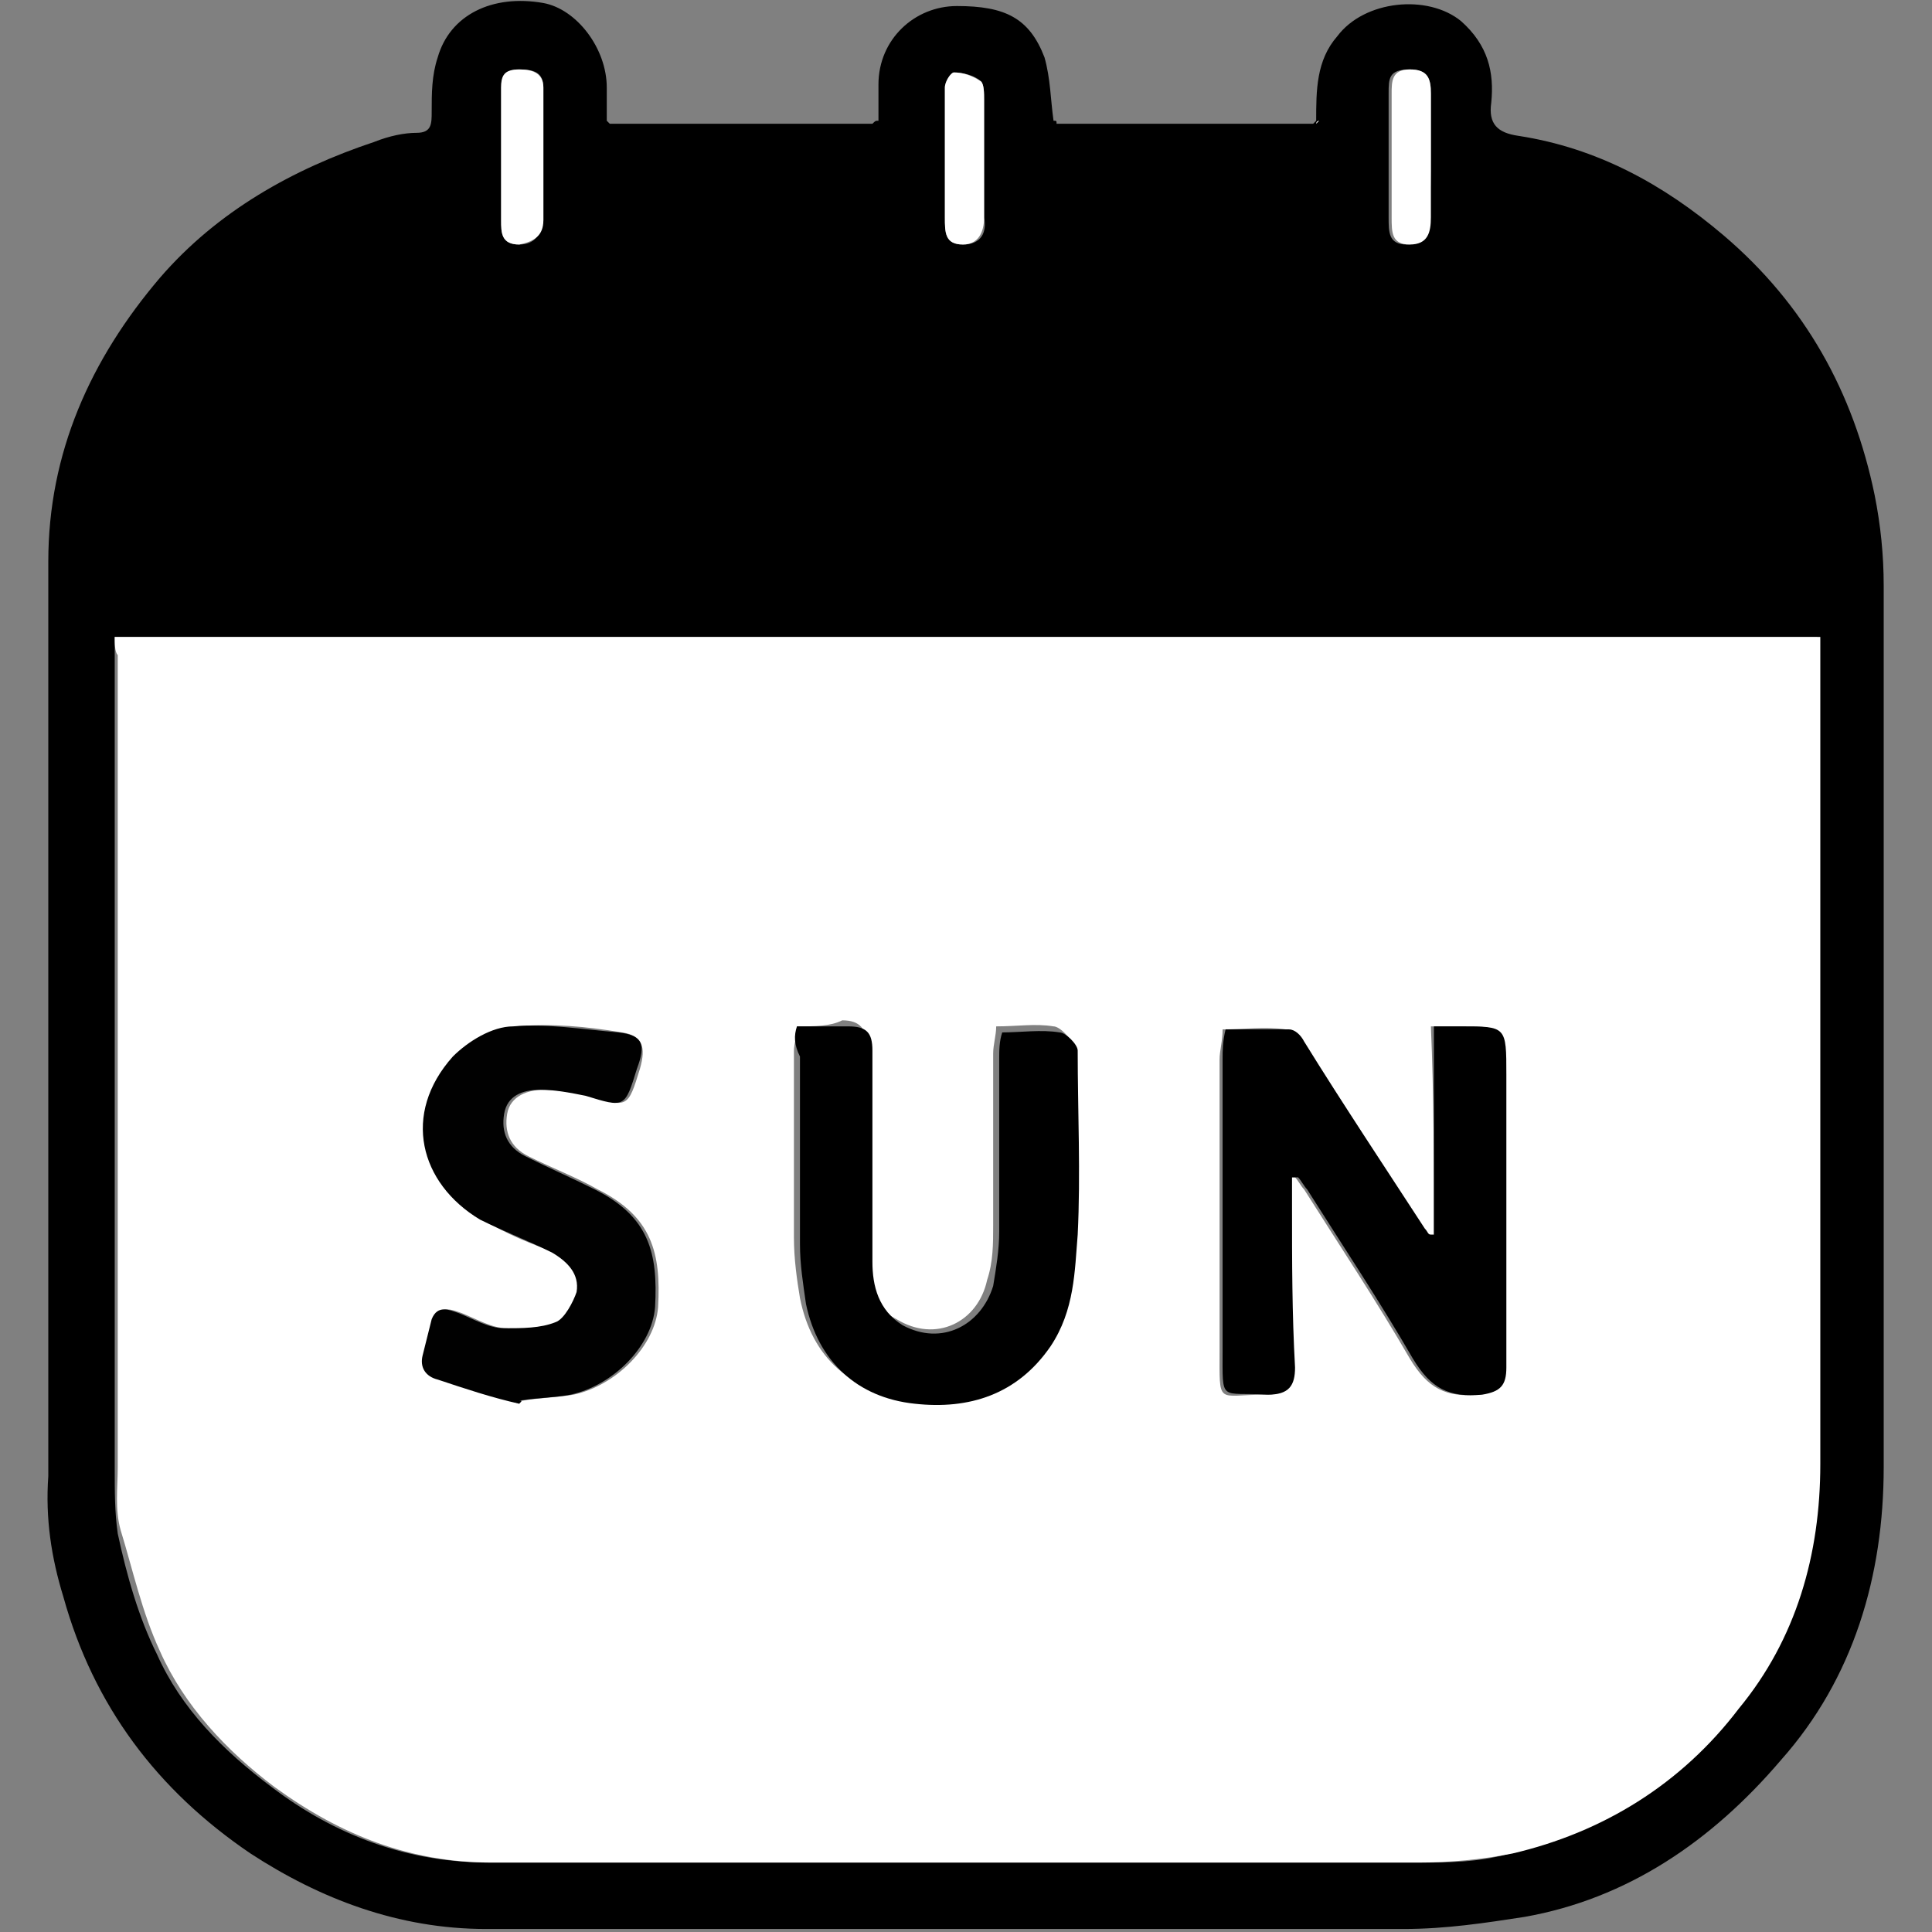 <?xml version="1.0" encoding="utf-8"?>
<!-- Generator: Adobe Illustrator 27.7.0, SVG Export Plug-In . SVG Version: 6.00 Build 0)  -->
<svg version="1.1" id="Layer_1" xmlns="http://www.w3.org/2000/svg" xmlns:xlink="http://www.w3.org/1999/xlink" x="0px" y="0px"
	 viewBox="0 0 64 64" style="enable-background:new 0 0 64 64;" xml:space="preserve">
<rect x="0" y="0" width="64" height="64" fill="#808080" stroke="none"/>
<style type="text/css">
	.st0{fill:#FFFFFF;}
	.st1{fill:#EFEFEF;}
	.st2{fill:#010101;}
</style>
<path class="st0" d="M5,0"/>
<g>
	<path d="M35,4.1c2.8,0,5.7,0,8.5,0c0,0,0.1-0.1,0.1-0.1c0-1,0-2,0.7-2.8c0.9-1.2,3-1.4,4.1-0.5c0.9,0.8,1.1,1.7,1,2.7
		c-0.1,0.7,0.2,1,0.9,1.1c2.6,0.4,4.8,1.6,6.8,3.3c2.7,2.3,4.3,5.2,5,8.6c0.2,1,0.3,2,0.3,3c0,9.7,0,19.5,0,29.2c0,3.6-1,7-3.4,9.7
		c-2.3,2.7-5.1,4.6-8.5,5.2c-1.3,0.2-2.6,0.4-4,0.4c-10.1,0-20.3,0-30.4,0c-2.9,0-5.5-1-7.8-2.5c-3.1-2.1-5.2-4.9-6.2-8.5
		c-0.4-1.3-0.6-2.6-0.5-4c0-10.1,0-20.2,0-30.3c0-3.6,1.4-6.7,3.7-9.4C7.2,7,9.7,5.6,12.4,4.7c0.5-0.2,1-0.3,1.4-0.3
		c0.5,0,0.5-0.3,0.5-0.7c0-0.6,0-1.2,0.2-1.8c0.4-1.4,1.8-2.1,3.5-1.8c1.1,0.2,2.1,1.5,2.1,2.8c0,0.4,0,0.7,0,1.1
		c0,0,0.1,0.1,0.1,0.1c2.9,0,5.8,0,8.7,0C29,4,29,4,29.1,4c0-0.4,0-0.8,0-1.2c0-1.5,1.2-2.6,2.6-2.6c1.6,0,2.4,0.4,2.9,1.7
		c0.2,0.7,0.2,1.4,0.3,2.1C35,4,35,4,35,4.1z M3.8,21.1c0,0.3,0,0.5,0,0.7c0,9,0,17.9,0,26.9c0,0.7,0,1.4,0.1,2.1
		c0.3,1.4,0.7,2.8,1.3,4C6,56.6,7.4,58,9,59.2c2.1,1.6,4.5,2.5,7.2,2.5c10.2,0,20.5,0,30.7,0c1,0,2.1,0,3.1-0.3
		c3-0.7,5.6-2.3,7.5-4.8c1.8-2.4,2.6-5.2,2.7-8.1c0-8.9,0-17.8,0-26.7c0-0.2,0-0.4,0-0.7C41.4,21.1,22.6,21.1,3.8,21.1z M16.6,5.1
		c0,0.7,0,1.5,0,2.2c0,0.4,0,0.8,0.6,0.8c0.5,0,0.7-0.3,0.8-0.8c0-1.5,0-2.9,0-4.4c0-0.5-0.3-0.6-0.8-0.6c-0.5,0-0.6,0.3-0.6,0.6
		C16.6,3.7,16.6,4.4,16.6,5.1z M31.3,5.1c0,0.7,0,1.4,0,2.1c0,0.5,0,0.9,0.6,0.9c0.6,0,0.8-0.4,0.7-0.9c0-1.3,0-2.6,0-3.9
		c0-0.2,0-0.5-0.1-0.6c-0.2-0.2-0.6-0.3-0.9-0.3c-0.1,0-0.3,0.3-0.3,0.5C31.3,3.6,31.3,4.3,31.3,5.1z M47.4,5.2c0-0.7,0-1.4,0-2.1
		c0-0.5-0.1-0.8-0.7-0.8C46,2.3,46,2.6,46,3.1c0,1.4,0,2.7,0,4.1c0,0.5,0,0.9,0.6,0.9c0.6,0,0.7-0.4,0.7-0.9
		C47.4,6.5,47.4,5.8,47.4,5.2z"/>
	<path class="st1" d="M20.3,4.1c0,0-0.1-0.1-0.1-0.1C20.2,4,20.2,4,20.3,4.1z"/>
	<path class="st1" d="M29.1,4C29,4,29,4,29,4.1C29,4,29,4,29.1,4z"/>
	<path class="st1" d="M35,4.1C35,4,35,4,34.9,4C35,4,35,4,35,4.1z"/>
	<path class="st1" d="M43.7,4c0,0-0.1,0.1-0.1,0.1C43.6,4,43.7,4,43.7,4z"/>
	<path class="st0" d="M3.8,21.1c18.9,0,37.6,0,56.5,0c0,0.3,0,0.5,0,0.7c0,8.9,0,17.8,0,26.7c0,3-0.8,5.8-2.7,8.1
		c-1.9,2.5-4.5,4.1-7.5,4.8c-1,0.2-2.1,0.3-3.1,0.3c-10.2,0-20.5,0-30.7,0c-2.7,0-5-0.9-7.2-2.5c-1.6-1.2-3-2.7-3.8-4.5
		c-0.6-1.3-0.9-2.7-1.3-4c-0.2-0.7-0.1-1.4-0.1-2.1c0-9,0-17.9,0-26.9C3.8,21.6,3.8,21.3,3.8,21.1z M47.5,40.9c-0.1,0-0.1,0-0.2,0
		c-0.1-0.1-0.1-0.2-0.2-0.2c-1.3-2.1-2.6-4.2-4-6.2c-0.1-0.2-0.3-0.4-0.5-0.4c-0.7-0.1-1.4,0-2.1,0c0,0.4-0.1,0.7-0.1,1
		c0,3.2,0,6.4,0,9.6c0,1.9-0.1,1.5,1.5,1.5c0.7,0,0.9-0.2,0.9-0.9c0-1.8,0-3.5-0.1-5.3c0-0.3,0-0.7,0-1c0.1,0,0.1,0,0.2,0
		c0.1,0.1,0.2,0.3,0.3,0.4c1.2,1.9,2.4,3.7,3.5,5.6c0.6,1,1.2,1.3,2.3,1.2c0.6-0.1,0.9-0.3,0.8-0.9c0-1.1,0-2.3,0-3.4
		c0-2.1,0-4.2,0-6.3c0-1.6,0-1.6-1.5-1.6c-0.3,0-0.5,0-0.9,0C47.5,36.3,47.5,38.6,47.5,40.9z M26.4,34c0,0.3-0.1,0.6-0.1,0.8
		c0,2.1,0,4.1,0,6.2c0,0.7,0.1,1.4,0.2,2c0.4,2,1.7,3.1,3.6,3.3c1.8,0.2,3.4-0.3,4.5-1.9c0.8-1.1,0.8-2.4,0.9-3.7c0.1-2,0-4.1,0-6.1
		c0-0.2-0.4-0.6-0.6-0.6c-0.6-0.1-1.2,0-1.9,0c0,0.3-0.1,0.6-0.1,0.9c0,1.9,0,3.8,0,5.7c0,0.6,0,1.2-0.2,1.8c-0.3,1.4-1.7,2.1-3,1.3
		c-0.8-0.4-1-1.3-1-2.1c0-2.3,0-4.6,0-7c0-0.5-0.2-0.8-0.8-0.8C27.5,34,27,34,26.4,34z M17.2,46.5c0,0,0-0.1,0.1-0.1
		c0.6-0.1,1.1-0.1,1.7-0.2c1.4-0.3,2.7-1.6,2.8-2.9c0.1-1.8-0.2-3-2-3.9c-0.7-0.4-1.5-0.7-2.3-1.1c-0.6-0.3-0.8-0.8-0.7-1.4
		c0.1-0.6,0.7-0.8,1.2-0.8c0.5,0,1,0.1,1.5,0.2c1.3,0.4,1.3,0.4,1.7-0.9c0.2-0.7,0.1-1.1-0.6-1.2c-1.2-0.2-2.3-0.3-3.5-0.2
		c-0.7,0.1-1.5,0.5-2,1c-1.7,1.9-1.1,4.2,0.9,5.4c0.8,0.5,1.6,0.8,2.4,1.1c0.5,0.3,0.9,0.7,0.8,1.3c-0.1,0.4-0.4,0.9-0.7,1
		c-0.5,0.2-1.2,0.3-1.7,0.2c-0.5,0-1-0.3-1.5-0.5c-0.3-0.1-0.7-0.3-0.9,0.2c-0.2,0.4-0.2,0.8-0.3,1.2c-0.1,0.4,0.1,0.7,0.5,0.8
		C15.4,46,16.3,46.2,17.2,46.5z"/>
	<path class="st0" d="M16.6,5.1c0-0.7,0-1.5,0-2.2c0-0.4,0.1-0.6,0.6-0.6c0.4,0,0.8,0.1,0.8,0.6c0,1.5,0,2.9,0,4.4
		c0,0.5-0.3,0.7-0.8,0.8c-0.6,0-0.6-0.4-0.6-0.8C16.6,6.6,16.6,5.9,16.6,5.1z"/>
	<path class="st0" d="M31.3,5.1c0-0.7,0-1.5,0-2.2c0-0.2,0.2-0.5,0.3-0.5c0.3,0,0.6,0.1,0.9,0.3c0.1,0.1,0.1,0.4,0.1,0.6
		c0,1.3,0,2.6,0,3.9c0,0.5-0.2,0.9-0.7,0.9c-0.6,0-0.6-0.4-0.6-0.9C31.3,6.5,31.3,5.8,31.3,5.1z"/>
	<path class="st0" d="M47.4,5.2c0,0.7,0,1.3,0,2c0,0.5-0.1,0.9-0.7,0.9c-0.6,0-0.6-0.4-0.6-0.9c0-1.4,0-2.7,0-4.1
		c0-0.4,0-0.8,0.6-0.8c0.6,0,0.7,0.3,0.7,0.8C47.4,3.8,47.4,4.5,47.4,5.2z"/>
	<path d="M47.5,40.9c0-2.3,0-4.5,0-6.9c0.4,0,0.7,0,0.9,0c1.5,0,1.5,0,1.5,1.6c0,2.1,0,4.2,0,6.3c0,1.1,0,2.3,0,3.4
		c0,0.6-0.2,0.8-0.8,0.9C48,46.3,47.4,46,46.8,45c-1.1-1.9-2.3-3.7-3.5-5.6c-0.1-0.1-0.2-0.3-0.3-0.4c-0.1,0-0.1,0-0.2,0
		c0,0.3,0,0.7,0,1c0,1.8,0,3.5,0.1,5.3c0,0.6-0.2,0.9-0.9,0.9c-1.6-0.1-1.5,0.3-1.5-1.5c0-3.2,0-6.4,0-9.6c0-0.3,0-0.6,0.1-1
		c0.7,0,1.4,0,2.1,0c0.2,0,0.4,0.2,0.5,0.4c1.3,2.1,2.7,4.2,4,6.2c0.1,0.1,0.1,0.2,0.2,0.2C47.4,40.9,47.4,40.9,47.5,40.9z"/>
	<path d="M26.4,34c0.6,0,1.2,0,1.7,0c0.6,0,0.8,0.2,0.8,0.8c0,2.3,0,4.6,0,7c0,0.8,0.2,1.6,1,2.1c1.3,0.7,2.6,0,3-1.3
		c0.1-0.6,0.2-1.2,0.2-1.8c0-1.9,0-3.8,0-5.7c0-0.3,0-0.6,0.1-0.9c0.6,0,1.3-0.1,1.9,0c0.2,0,0.6,0.4,0.6,0.6c0,2,0.1,4.1,0,6.1
		c-0.1,1.2-0.1,2.5-0.9,3.7c-1.1,1.6-2.7,2.1-4.5,1.9c-1.9-0.2-3.2-1.4-3.6-3.3c-0.1-0.7-0.2-1.3-0.2-2c0-2.1,0-4.1,0-6.2
		C26.3,34.6,26.3,34.3,26.4,34z"/>
	<path class="st2" d="M17.2,46.5c-0.9-0.2-1.8-0.5-2.7-0.8c-0.4-0.1-0.6-0.4-0.5-0.8c0.1-0.4,0.2-0.8,0.3-1.2
		c0.2-0.5,0.6-0.3,0.9-0.2c0.5,0.2,1,0.5,1.5,0.5c0.6,0,1.2,0,1.7-0.2c0.3-0.1,0.6-0.7,0.7-1c0.1-0.6-0.3-1-0.8-1.3
		c-0.8-0.4-1.6-0.7-2.4-1.1c-2-1.2-2.6-3.5-0.9-5.4c0.5-0.5,1.3-1,2-1c1.1-0.1,2.3,0.1,3.5,0.2c0.8,0.1,0.9,0.4,0.6,1.2
		c-0.4,1.3-0.4,1.3-1.7,0.9c-0.5-0.1-1-0.2-1.5-0.2c-0.6,0-1.1,0.2-1.2,0.8c-0.1,0.6,0.1,1.1,0.7,1.4c0.8,0.4,1.5,0.7,2.3,1.1
		c1.8,0.9,2.1,2.1,2,3.9c-0.1,1.3-1.4,2.6-2.8,2.9c-0.5,0.1-1.1,0.1-1.7,0.2C17.3,46.4,17.3,46.4,17.2,46.5z"/>
</g>
</svg>
